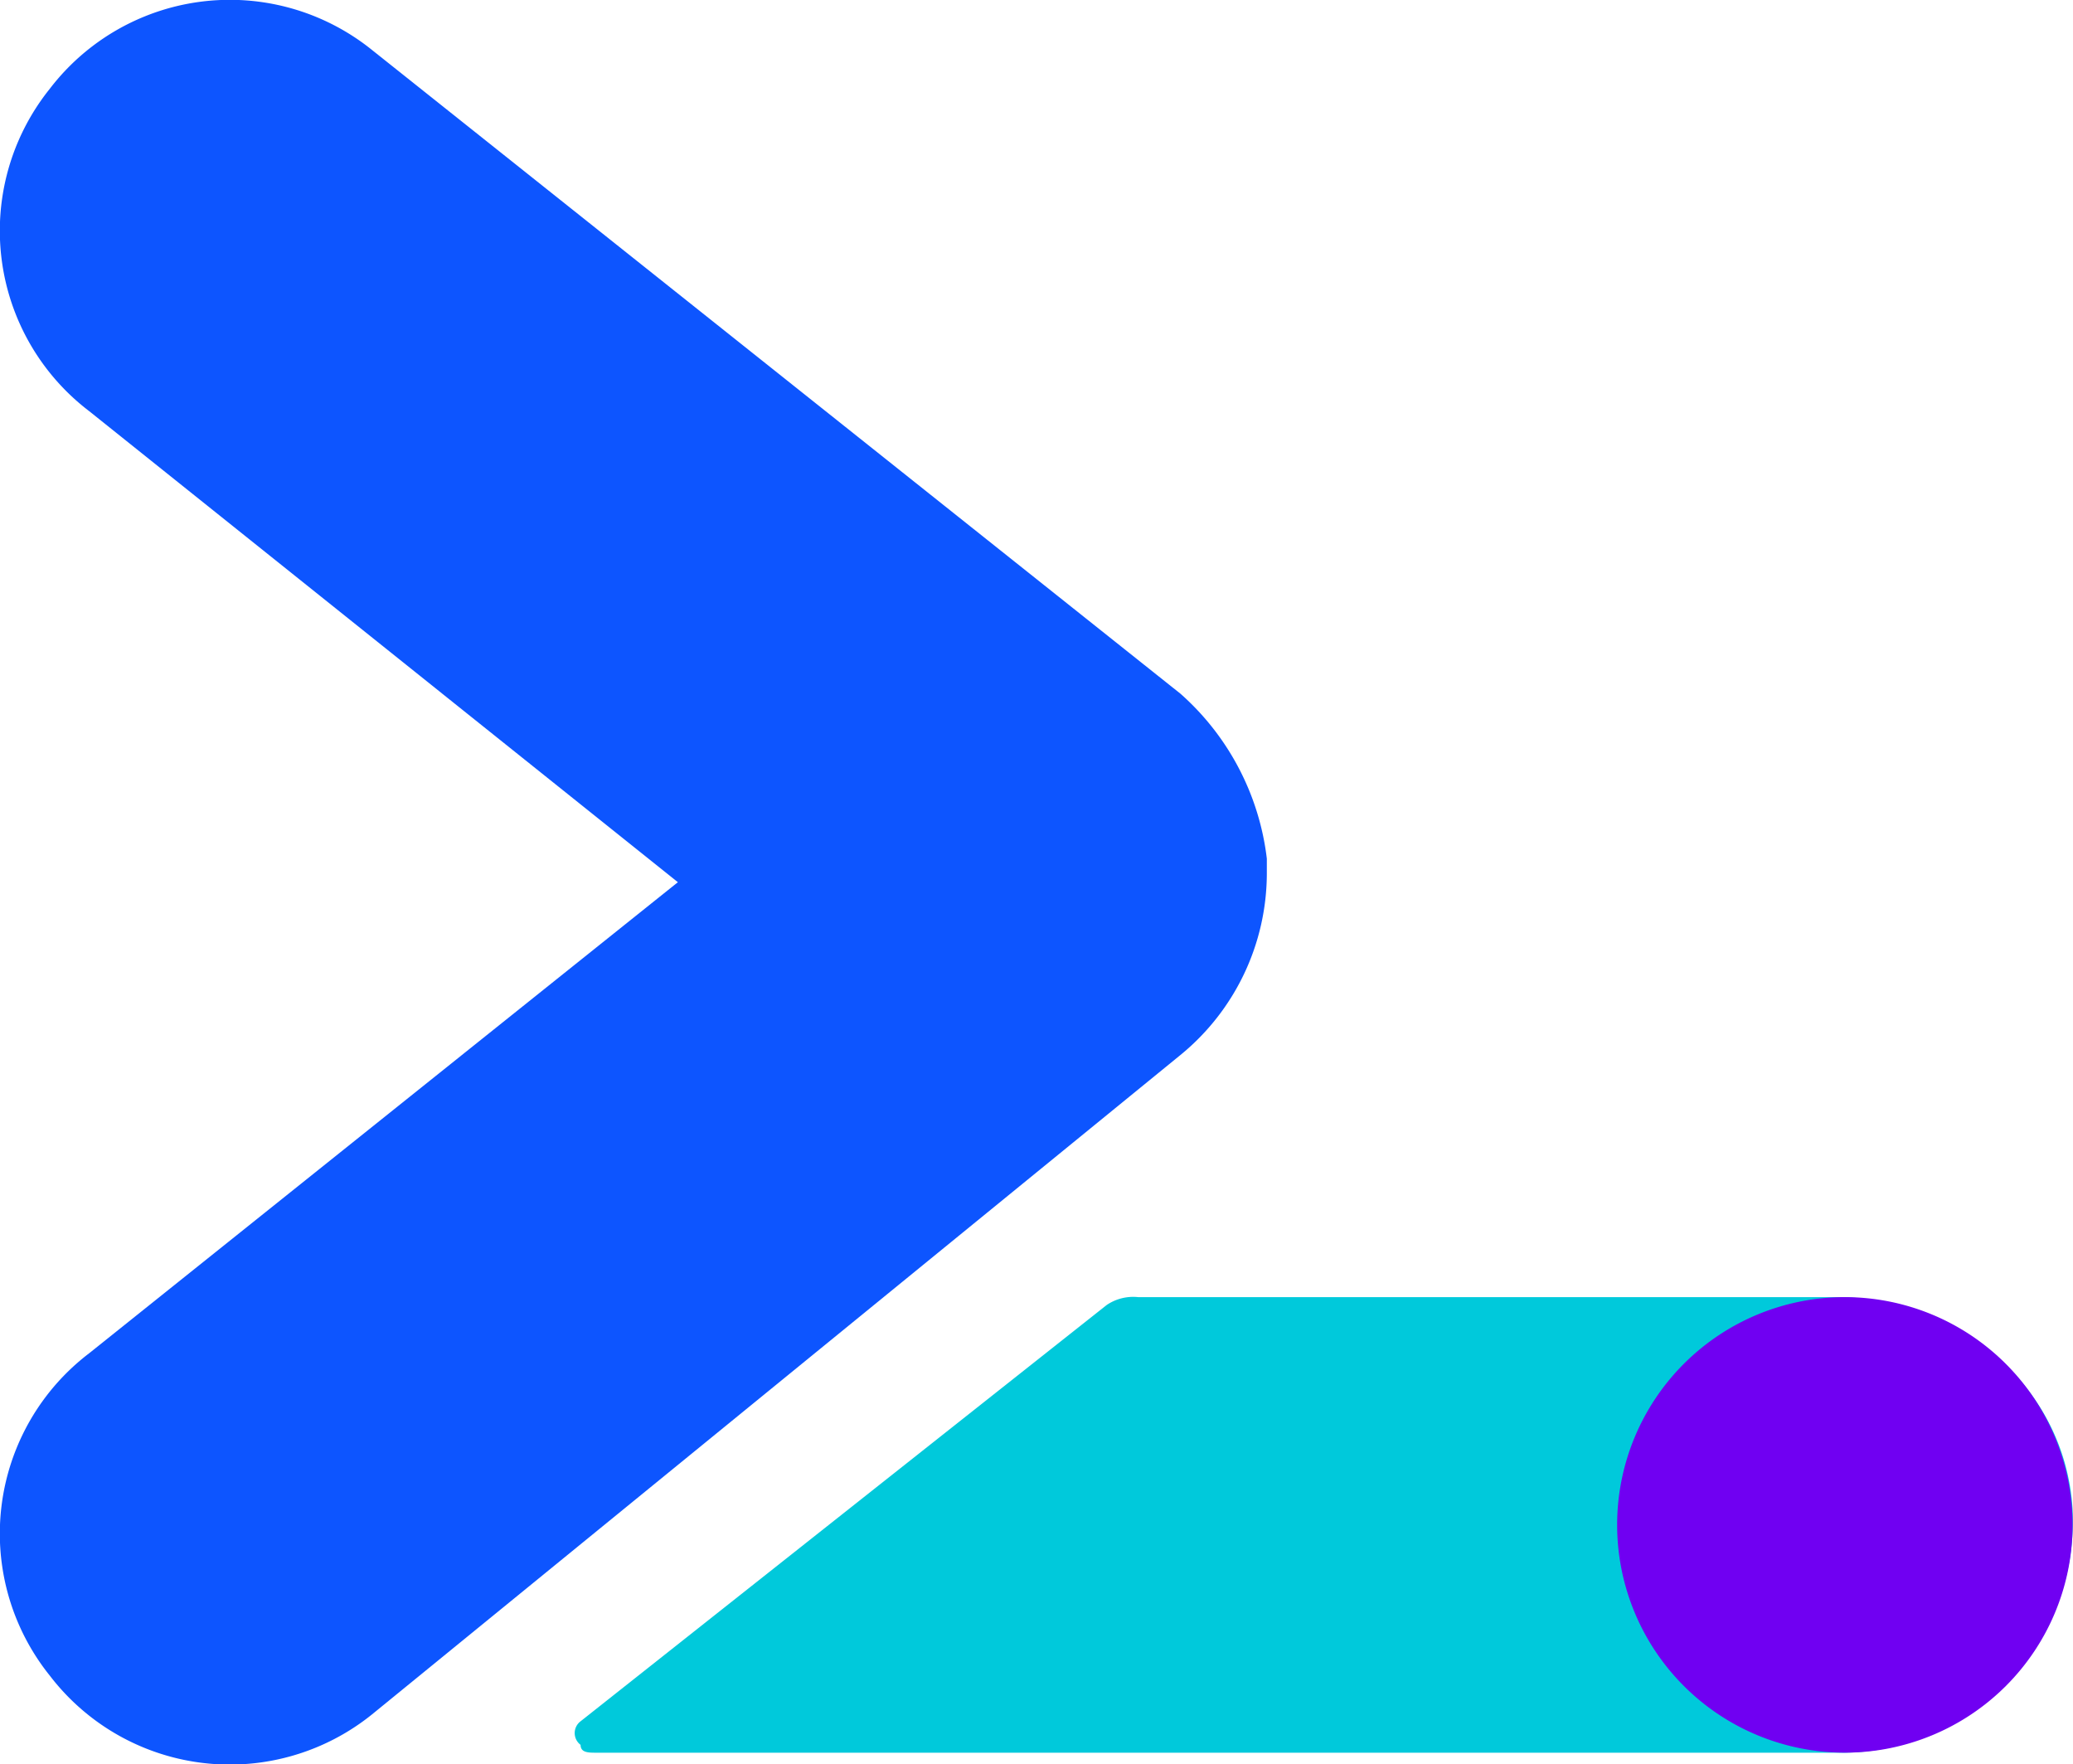 <svg xmlns="http://www.w3.org/2000/svg" width="180.784" height="153.845" viewBox="0 0 180.784 153.845">
  <g id="web-svgrepo-com-icon" transform="translate(0)">
    <path id="Path_14" data-name="Path 14" d="M181.057,160.159H120.107a4.117,4.117,0,0,0-2.739.685l-45.884,36.3a1.284,1.284,0,0,0,0,2.054c0,.685.685.685,1.37.685H181.742A20.2,20.2,0,0,0,201.6,178.65c-.685-10.957-10.273-18.491-20.545-18.491" transform="translate(-20.852 -47.057)" fill="#00c9db"/>
    <path id="Path_15" data-name="Path 15" d="M110.479,74.868a22.786,22.786,0,0,0-7.533-14.381L32.409,4.331A19.769,19.769,0,0,0,4.331,7.755,19.769,19.769,0,0,0,7.755,35.833l51.362,41.09L7.755,118.012A19.769,19.769,0,0,0,4.331,146.09a19.768,19.768,0,0,0,28.078,3.424l70.537-57.525a20.477,20.477,0,0,0,7.533-15.751V74.868" transform="translate(0 0)" fill="#0d55ff"/>
    <path id="Path_16" data-name="Path 16" d="M239.426,180.019a19.86,19.86,0,1,1-19.86-19.86,19.874,19.874,0,0,1,19.86,19.86" transform="translate(-58.677 -47.057)" fill="#7000f2"/>
  </g>
</svg>
